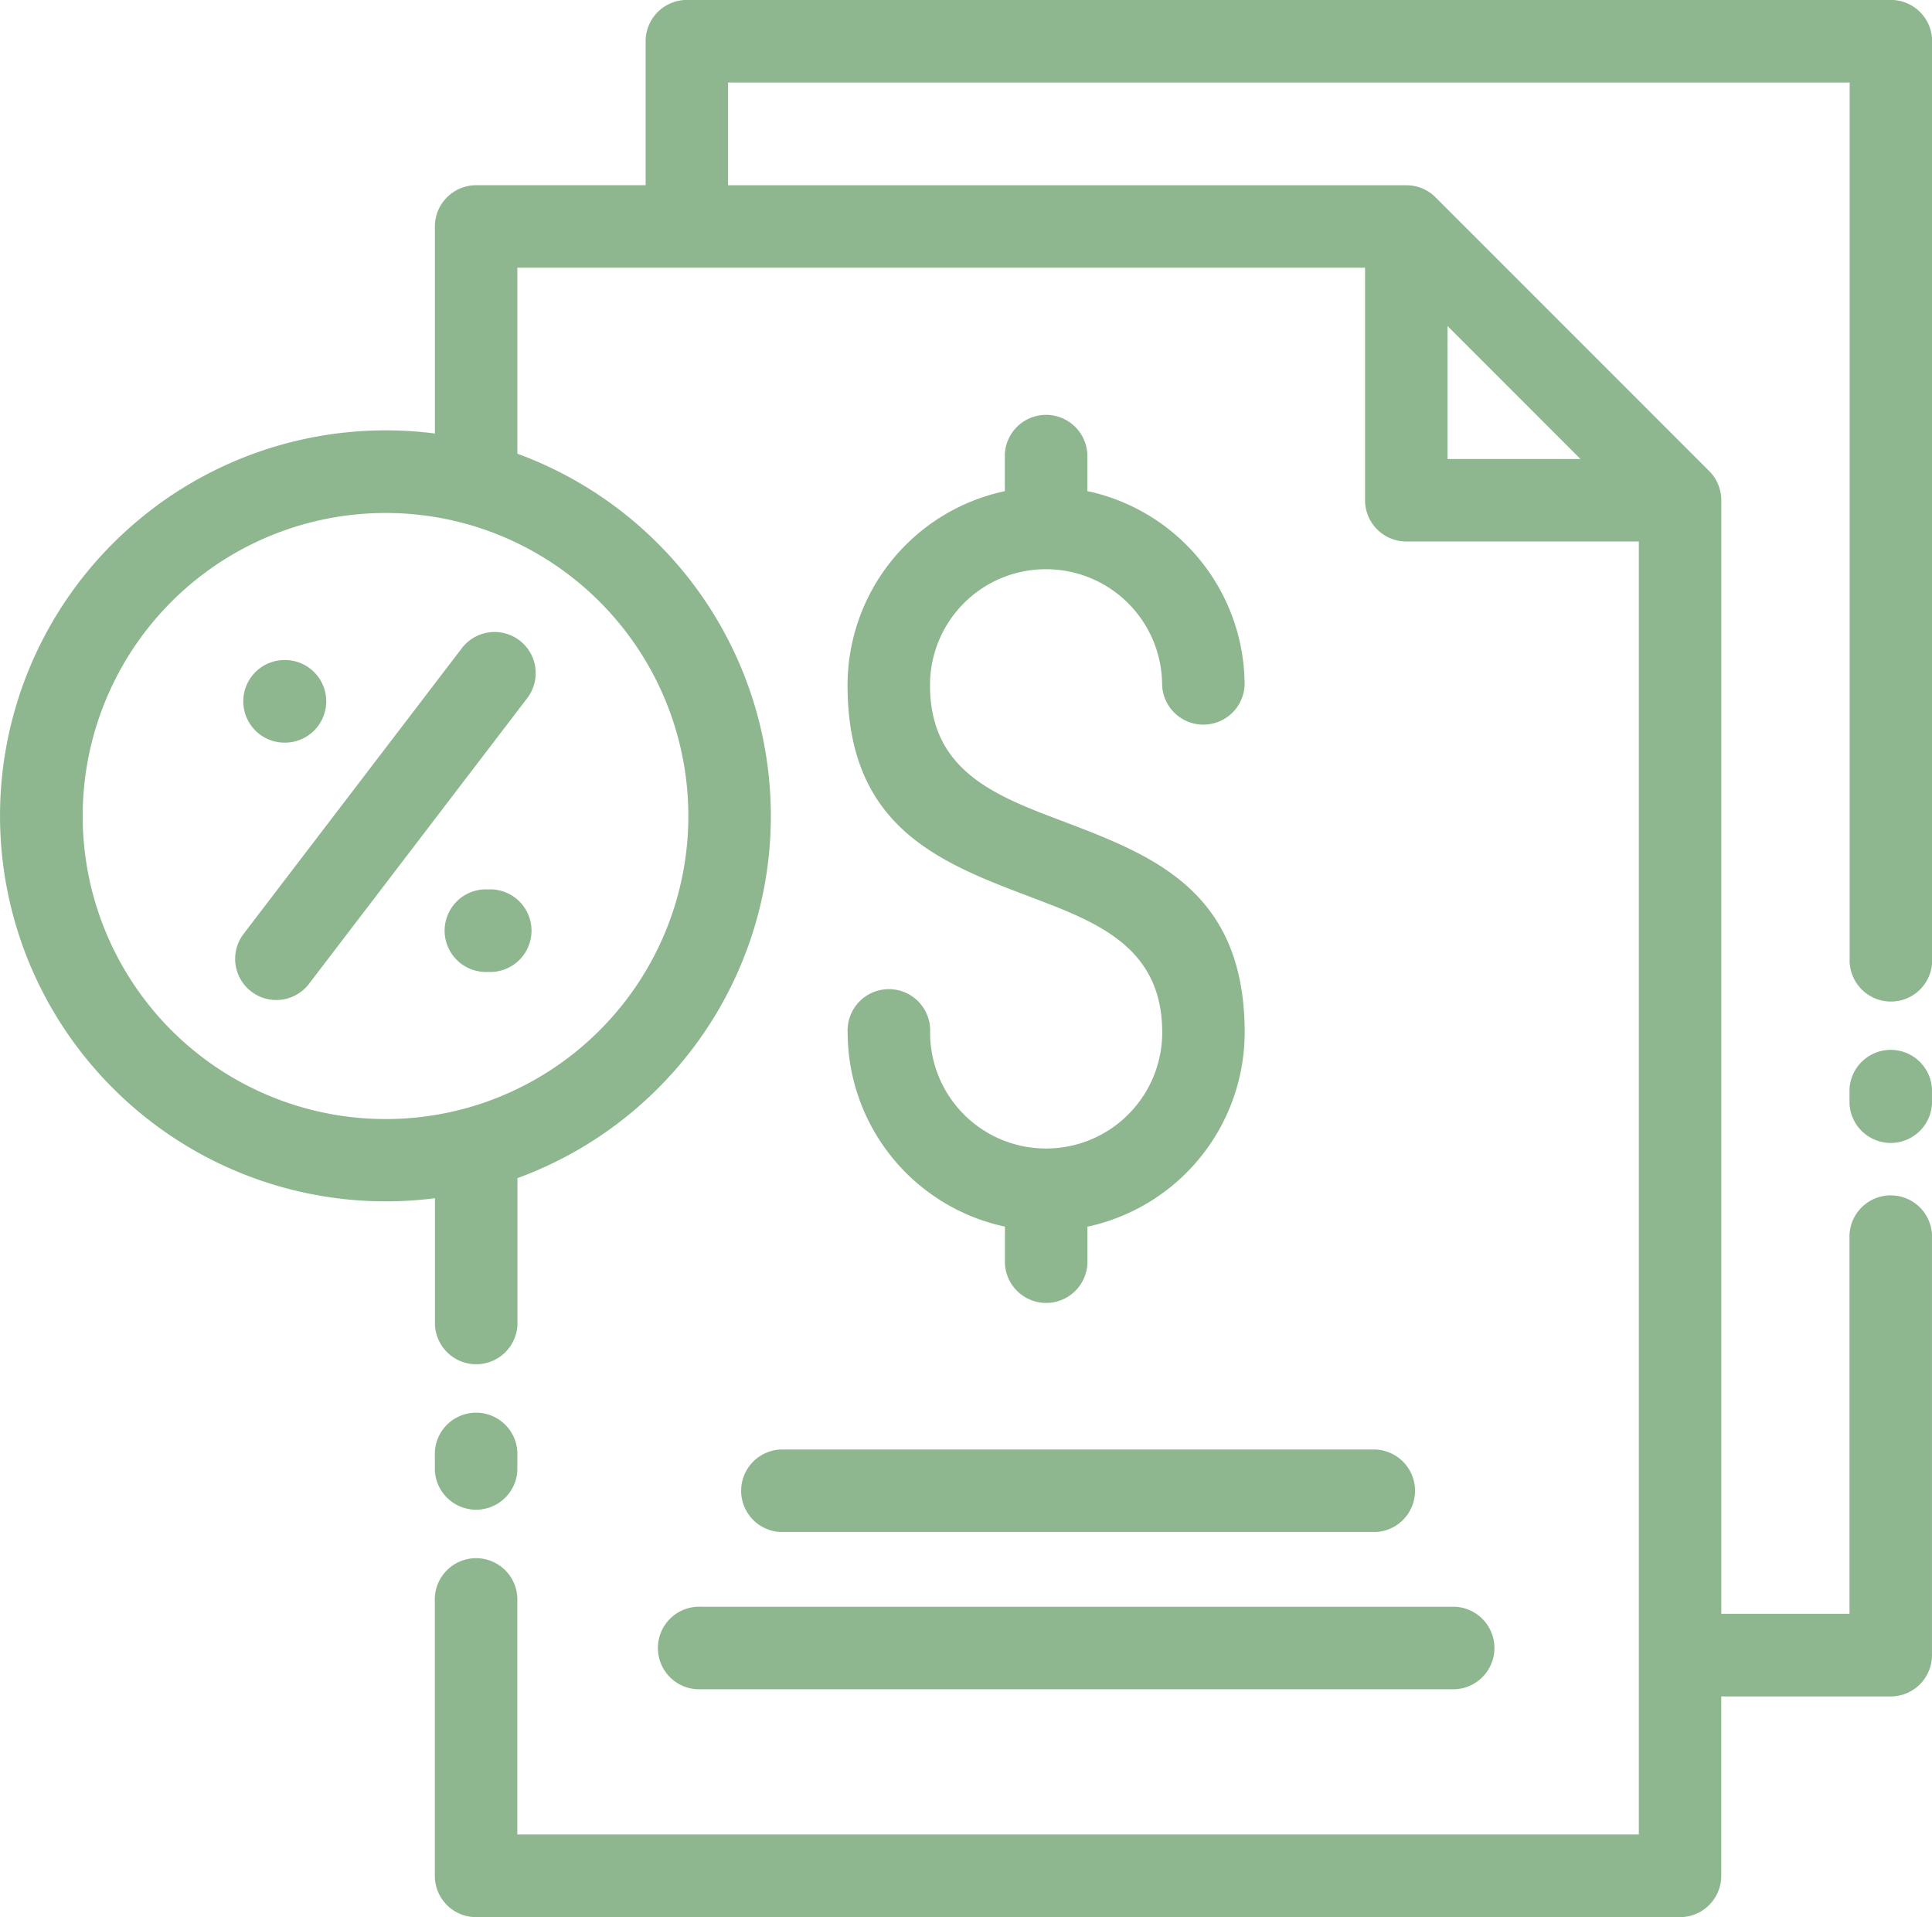 <svg xmlns="http://www.w3.org/2000/svg" width="102.954" height="102.13" viewBox="0 0 102.954 102.13">
  <g id="Shipment-Qualifies" transform="translate(-3.153 -3.52)">
    <path id="Path_18668" data-name="Path 18668" d="M28.04,31.442l-.193-.052a16.145,16.145,0,1,0,0,31.209l.193-.051a16.152,16.152,0,0,0,0-31.106Zm-1.712-4.815V15.588a2.2,2.2,0,0,1,2.2-2.2h9.03V5.717a2.2,2.2,0,0,1,2.2-2.2h64.157a2.2,2.2,0,0,1,2.2,2.2V54.574a2.2,2.2,0,1,1-4.395,0V7.915H41.95v5.476H78.1a2.181,2.181,0,0,1,1.566.657L94.235,28.618a2.2,2.2,0,0,1,.644,1.554V89.5h6.832V69.3a2.2,2.2,0,0,1,4.395,0V91.7a2.2,2.2,0,0,1-2.2,2.2h-9.03v9.558a2.2,2.2,0,0,1-2.2,2.2H28.525a2.2,2.2,0,0,1-2.2-2.2V88.839a2.2,2.2,0,1,1,4.395,0v12.416H90.484V32.369H78.095a2.2,2.2,0,0,1-2.2-2.2V17.782H30.723v9.91a20.585,20.585,0,0,1,7.48,4.777l.013.013a20.51,20.51,0,0,1,0,29.02l-.013.013a20.581,20.581,0,0,1-7.476,4.772v7.819a2.2,2.2,0,0,1-4.395,0V67.356a20.557,20.557,0,0,1-17.15-5.85l-.013-.013a20.51,20.51,0,0,1,0-29.02l.013-.013a20.547,20.547,0,0,1,17.141-5.845Zm61.049,1.348-7.086-7.086v7.086ZM30.722,81.856a2.2,2.2,0,0,1-4.395,0v-.768a2.2,2.2,0,1,1,4.395,0Zm70.989-20.308a2.2,2.2,0,0,1,4.395,0v.768a2.2,2.2,0,0,1-4.395,0ZM69.476,40.03a2.2,2.2,0,0,1-4.395,0,6.184,6.184,0,0,0-6.124-6.184h-.12a6.169,6.169,0,0,0-6.124,6.189c0,4.553,3.481,5.875,6.957,7.193,4.9,1.854,9.811,3.717,9.811,11.3A10.609,10.609,0,0,1,61.1,68.874V70.84a2.2,2.2,0,0,1-4.395,0V68.87a10.6,10.6,0,0,1-8.382-10.347,2.2,2.2,0,1,1,4.395,0,6.169,6.169,0,0,0,6.124,6.184h.12a6.184,6.184,0,0,0,6.124-6.184c0-4.553-3.481-5.875-6.957-7.193-4.9-1.854-9.811-3.717-9.811-11.3A10.577,10.577,0,0,1,56.7,29.687v-1.97a2.2,2.2,0,0,1,4.395,0v1.966a10.588,10.588,0,0,1,8.382,10.352ZM44.743,85.14a2.2,2.2,0,0,1,0-4.395h31.72a2.2,2.2,0,0,1,0,4.395Zm-4.227,8.377a2.2,2.2,0,1,1,0-4.395H80.694a2.2,2.2,0,0,1,0,4.395ZM27.765,38.052a2.192,2.192,0,1,1,3.485,2.661L19.619,55.935a2.192,2.192,0,0,1-3.485-2.661ZM29.151,55.3a2.2,2.2,0,1,1,0-4.395h.021a2.2,2.2,0,1,1,0,4.395ZM18.212,43.082a2.2,2.2,0,0,1,0-4.395h.021a2.2,2.2,0,1,1,0,4.395Z" transform="translate(0)" fill="#8eb68f"/>
  </g>
</svg>
